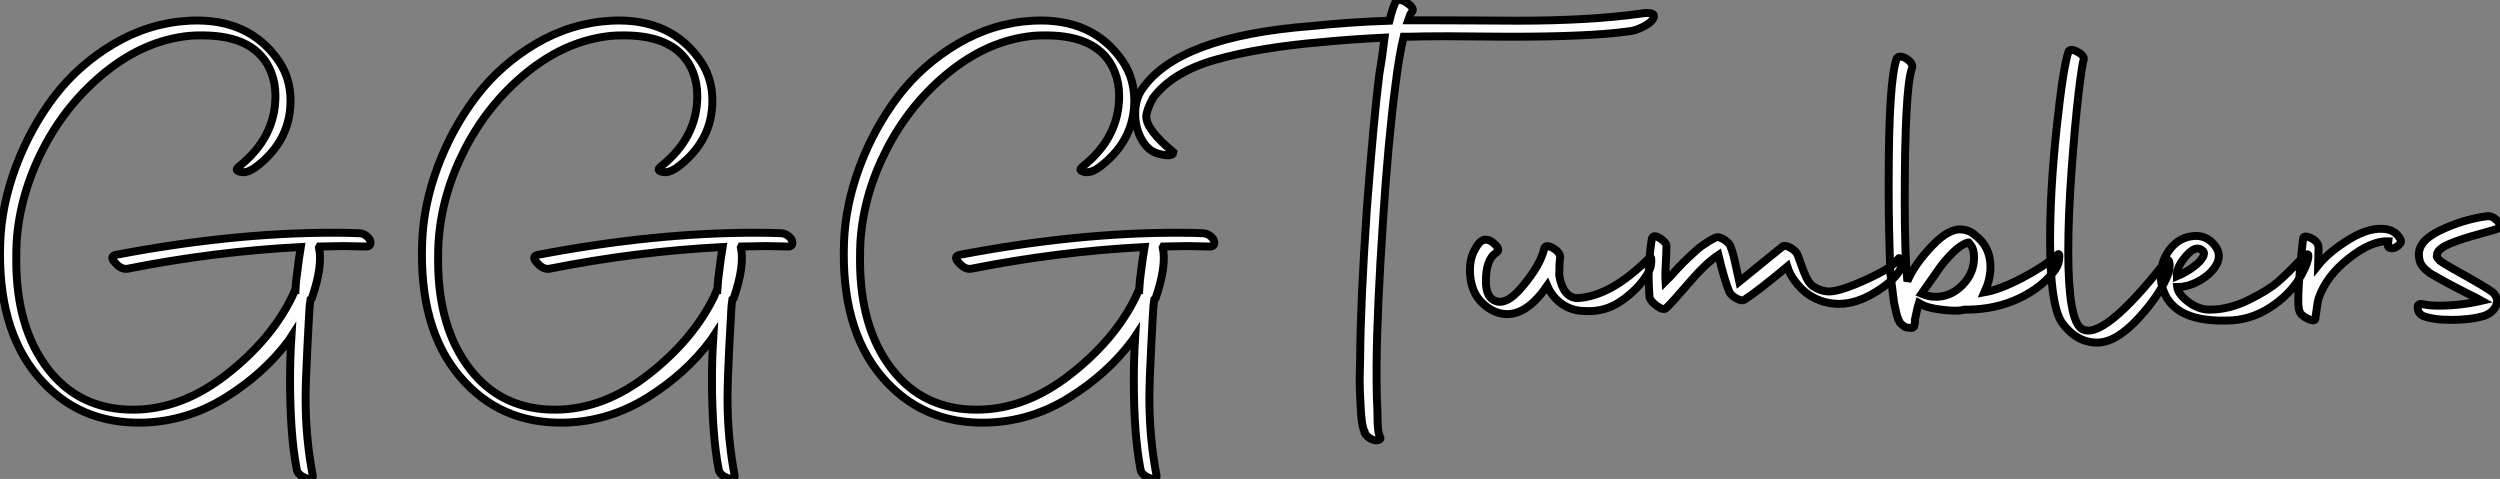 <?xml version="1.0" standalone="no"?>
<svg xmlns="http://www.w3.org/2000/svg" viewBox="1.482 -40.857 314.924 60.332"><rect x="1.482" y="-40.857" width="314.924" height="60.332" fill="#808080" stroke="none"/><path d="M16.02-7.73L16.02-7.73Q15.23-8.51 16.02-8.74L16.02-8.74Q30.69-11.54 43.40-11.54L43.40-11.54Q45.47-11.54 46.65-11.48L46.65-11.48Q47.49-11.48 48.05-10.70L48.05-10.70Q48.38-9.91 47.71-9.80L47.71-9.80Q47.26-9.80 46.26-9.83Q45.25-9.86 44.74-9.86Q44.24-9.86 43.23-9.83Q42.22-9.80 41.72-9.80L41.72-9.80L41.66-9.69Q42.17-7.39 40.77-3.30L40.77-3.30L40.60-3.14L40.49-2.30Q40.43-1.57 40.21 2.77Q39.98 7.11 39.98 9.41L39.98 9.41Q39.98 14.34 40.88 19.04L40.88 19.04Q40.94 19.32 40.68 19.43Q40.43 19.54 40.04 19.38L40.04 19.38Q38.98 18.98 38.86 18.26L38.86 18.26Q38.02 13.89 38.02 7L38.02 7Q38.02 4.20 38.19 1.51L38.19 1.51L37.86 2.02Q34.72 6.22 29.90 9.21Q25.09 12.21 19.54 12.38L19.54 12.38Q11.31 12.60 6.22 6.52Q1.12 0.45 1.51-10.30L1.51-10.30Q1.68-15.06 3.50-19.91Q5.32-24.75 8.34-28.73Q11.37-32.70 15.82-35.34Q20.27-37.97 25.31-38.25L25.31-38.25Q32.93-38.64 36.68-33.04L36.68-33.04Q38.08-30.91 38.08-28.17L38.08-28.17Q38.08-23.24 33.94-19.99L33.94-19.99Q32.54-18.87 31.58-19.26L31.58-19.26Q31.02-19.43 31.58-19.88L31.58-19.88Q36.18-23.52 36.18-28.78L36.18-28.78Q36.18-30.41 35.62-31.81L35.62-31.81Q33.77-36.40 26.94-36.40L26.94-36.40Q25.87-36.40 25.31-36.34L25.31-36.34Q19.77-35.78 14.84-31.84Q9.91-27.89 6.94-22.15Q3.98-16.41 3.58-10.42L3.58-10.42Q3.53-9.63 3.53-8.06L3.53-8.06Q3.53 0.45 7.53 5.63Q11.54 10.81 18.37 10.75L18.37 10.75Q24.42 10.70 30.04 6.30Q35.67 1.90 38.30-3.53L38.30-3.53L38.64-4.31L38.70-4.31Q38.75-5.49 38.98-7L38.98-7Q39.09-8.01 39.37-9.74L39.37-9.74Q28.50-9.18 17.53-7L17.53-7Q16.74-6.89 16.02-7.73ZM69.16-7.73L69.16-7.73Q68.38-8.51 69.16-8.74L69.16-8.74Q83.83-11.54 96.54-11.54L96.54-11.54Q98.62-11.54 99.79-11.48L99.79-11.48Q100.63-11.48 101.19-10.70L101.19-10.70Q101.53-9.91 100.86-9.80L100.86-9.80Q100.41-9.80 99.40-9.83Q98.39-9.86 97.89-9.86Q97.38-9.86 96.38-9.83Q95.37-9.80 94.86-9.80L94.86-9.80L94.81-9.69Q95.31-7.39 93.91-3.30L93.91-3.30L93.74-3.14L93.63-2.30Q93.58-1.57 93.35 2.77Q93.13 7.11 93.13 9.41L93.13 9.41Q93.13 14.34 94.02 19.04L94.02 19.04Q94.08 19.32 93.83 19.43Q93.58 19.54 93.18 19.38L93.18 19.38Q92.12 18.98 92.01 18.26L92.01 18.26Q91.17 13.89 91.17 7L91.17 7Q91.17 4.20 91.34 1.51L91.34 1.51L91 2.02Q87.86 6.22 83.05 9.21Q78.23 12.21 72.69 12.38L72.69 12.38Q64.46 12.60 59.36 6.52Q54.26 0.45 54.66-10.30L54.66-10.30Q54.82-15.06 56.64-19.91Q58.46-24.75 61.49-28.73Q64.51-32.70 68.96-35.34Q73.42-37.97 78.46-38.25L78.46-38.25Q86.07-38.64 89.82-33.04L89.82-33.04Q91.22-30.91 91.22-28.17L91.22-28.17Q91.22-23.24 87.08-19.99L87.08-19.99Q85.68-18.87 84.73-19.26L84.73-19.26Q84.17-19.43 84.73-19.88L84.73-19.88Q89.32-23.52 89.32-28.78L89.32-28.78Q89.32-30.41 88.76-31.81L88.76-31.81Q86.91-36.40 80.08-36.40L80.08-36.40Q79.02-36.40 78.46-36.34L78.46-36.34Q72.91-35.78 67.98-31.84Q63.06-27.89 60.09-22.15Q57.12-16.41 56.73-10.42L56.73-10.42Q56.67-9.63 56.67-8.06L56.67-8.06Q56.67 0.45 60.68 5.63Q64.68 10.81 71.51 10.75L71.51 10.75Q77.56 10.70 83.19 6.30Q88.82 1.90 91.45-3.53L91.45-3.53L91.78-4.31L91.84-4.31Q91.90-5.49 92.12-7L92.12-7Q92.23-8.01 92.51-9.74L92.51-9.74Q81.65-9.18 70.67-7L70.67-7Q69.89-6.89 69.16-7.73ZM122.30-7.73L122.30-7.73Q121.52-8.51 122.30-8.74L122.30-8.74Q136.98-11.54 149.69-11.54L149.69-11.54Q151.76-11.54 152.94-11.48L152.94-11.48Q153.78-11.48 154.34-10.70L154.34-10.70Q154.67-9.91 154-9.80L154-9.80Q153.55-9.80 152.54-9.83Q151.54-9.86 151.03-9.86Q150.53-9.86 149.52-9.83Q148.51-9.80 148.01-9.80L148.01-9.80L147.95-9.69Q148.46-7.39 147.06-3.30L147.06-3.30L146.89-3.14L146.78-2.30Q146.72-1.57 146.50 2.77Q146.27 7.11 146.27 9.41L146.27 9.41Q146.27 14.34 147.17 19.04L147.17 19.04Q147.22 19.32 146.97 19.43Q146.72 19.54 146.33 19.38L146.33 19.38Q145.26 18.98 145.15 18.26L145.15 18.26Q144.31 13.89 144.31 7L144.31 7Q144.31 4.20 144.48 1.51L144.48 1.51L144.14 2.02Q141.01 6.22 136.19 9.21Q131.38 12.21 125.83 12.38L125.83 12.38Q117.60 12.60 112.50 6.52Q107.41 0.45 107.80-10.30L107.80-10.30Q107.97-15.06 109.79-19.91Q111.61-24.75 114.63-28.73Q117.66-32.70 122.11-35.34Q126.56-37.97 131.60-38.25L131.60-38.25Q139.22-38.64 142.97-33.04L142.97-33.04Q144.37-30.91 144.37-28.17L144.37-28.17Q144.37-23.24 140.22-19.99L140.22-19.99Q138.82-18.87 137.87-19.26L137.87-19.26Q137.31-19.43 137.87-19.88L137.87-19.88Q142.46-23.52 142.46-28.78L142.46-28.78Q142.46-30.41 141.90-31.81L141.90-31.81Q140.06-36.40 133.22-36.40L133.22-36.40Q132.16-36.40 131.60-36.34L131.60-36.34Q126.06-35.78 121.13-31.84Q116.20-27.89 113.23-22.15Q110.26-16.41 109.87-10.42L109.87-10.42Q109.82-9.63 109.82-8.06L109.82-8.06Q109.82 0.45 113.82 5.63Q117.82 10.81 124.66 10.75L124.66 10.75Q130.70 10.70 136.33 6.30Q141.96 1.90 144.59-3.53L144.59-3.53L144.93-4.31L144.98-4.31Q145.04-5.49 145.26-7L145.26-7Q145.38-8.01 145.66-9.74L145.66-9.74Q134.79-9.18 123.82-7L123.82-7Q123.03-6.89 122.30-7.73ZM149.30-21.67L149.30-21.67Q149.24-21 147.39-21.50L147.39-21.50Q146.10-21.84 145.29-23.30Q144.48-24.75 144.48-26.54Q144.48-28.34 145.32-29.57L145.32-29.57Q149.86-36.29 166.77-37.58L166.77-37.58Q171.47-38.08 176.51-38.25L176.51-38.25Q177.02-40.32 177.41-40.77L177.41-40.77Q177.97-41.05 178.81-40.43L178.81-40.43Q179.76-39.76 179.31-39.31L179.31-39.31Q179.14-39.14 178.86-38.30L178.86-38.30L181.66-38.30Q183.46-38.30 187.12-38.28Q190.79-38.25 192.64-38.25L192.64-38.25Q201.82-38.25 208.15-39.14L208.15-39.14Q209.94-39.42 209.83-38.75L209.83-38.75Q209.66-37.97 207.93-37.24L207.93-37.24Q207.26-36.96 206.58-36.90L206.58-36.90Q201.77-36.23 191.74-36.23L191.74-36.23Q190.40-36.23 187.77-36.26Q185.14-36.29 183.85-36.29L183.85-36.29Q180.49-36.29 178.92-36.23L178.92-36.23L178.30-36.23Q177.74-33.88 177.30-30.41L177.30-30.41Q176.34-23.02 175.73-13.50L175.73-13.50Q174.94-1.79 174.89 5.15L174.89 5.15L174.89 7Q174.89 8.85 175 11.09L175 11.09Q175 13.44 175.22 13.89L175.22 13.89L175.34 14.22Q175.45 14.39 175.28 14.50Q175.11 14.62 174.83 14.62L174.83 14.62Q173.88 14.50 173.38 13.66L173.38 13.66L173.38 13.50Q172.98 12.88 172.87 10.19L172.87 10.19Q172.76 8.29 172.76 6.89L172.76 6.89Q172.76 6.50 172.79 5.57Q172.82 4.65 172.82 4.14L172.82 4.14Q172.87-2.80 173.66-14.50L173.66-14.50Q174.50-25.59 175.22-31.42L175.22-31.42Q175.62-33.71 175.90-36.12L175.90-36.12Q171.53-35.90 168.06-35.56L168.06-35.56Q160.16-34.89 154.67-33.35Q149.18-31.81 146.72-28.50L146.72-28.50Q145.88-26.94 145.88-26.15L145.88-26.15Q145.88-24.53 149.30-21.67ZM191.35-1.29L191.35-1.29Q189.95-1.29 188.69-2.27Q187.43-3.25 186.98-4.65L186.98-4.65Q186.65-5.66 186.65-6.78L186.65-6.78Q186.65-8.34 187.26-9.41L187.26-9.41Q187.77-10.42 188.38-10.64L188.38-10.64Q189.11-10.81 189.90-9.97L189.90-9.97Q190.51-9.35 189.95-9.02L189.95-9.02Q188.66-8.18 188.66-5.43L188.66-5.43Q188.66-3.70 189.50-3.14L189.50-3.14Q191.02-2.07 193.28-4.79Q195.55-7.50 196.00-9.52L196.00-9.52Q196.11-10.14 197.18-9.58L197.18-9.58Q198.02-9.02 198.02-8.46L198.02-8.46Q197.90-7.67 197.90-6.16L197.90-6.16Q198.35-3.47 200.09-3.30L200.09-3.30Q204.34-3.47 209.16-8.29L209.16-8.29Q209.50-8.74 209.50-8.01L209.50-8.01Q209.50-7.06 208.94-6.22L208.94-6.22Q207.82-4.42 205.74-2.97Q203.67-1.51 201.10-1.68L201.10-1.68Q199.53-1.68 198.27-2.55Q197.01-3.42 196.39-4.87L196.39-4.87Q193.93-1.29 191.35-1.29ZM209.27-3.42L209.27-3.42Q209.16-5.10 209.16-5.88L209.16-5.88Q209.16-8.23 209.55-10.70L209.55-10.70Q209.66-11.48 210.73-10.75L210.73-10.75Q211.51-10.19 211.40-9.69L211.40-9.69Q211.40-9.02 211.32-7.67Q211.23-6.33 211.29-5.38L211.29-5.38Q211.46-5.54 212.02-6.16Q212.58-6.78 212.77-7Q212.97-7.22 213.50-7.76Q214.03-8.29 214.28-8.51Q214.54-8.74 215.01-9.18Q215.49-9.63 215.85-9.88Q216.22-10.14 216.66-10.42Q217.11-10.70 217.56-10.92L217.56-10.92Q217.90-11.09 218.48-10.78Q219.07-10.47 219.41-9.97L219.41-9.97Q219.69-9.30 219.86-8.62Q220.02-7.95 220.22-7.03Q220.42-6.10 220.58-5.38L220.58-5.38L226.02-9.80Q226.30-10.02 226.94-9.69Q227.58-9.35 227.86-8.90L227.86-8.90Q228.03-8.51 228.34-7.62Q228.65-6.72 228.98-5.99Q229.32-5.26 229.82-4.82L229.82-4.82Q230.89-4.14 231.90-4.14L231.90-4.14Q233.30-4.14 236.66-5.68Q240.02-7.22 240.58-8.23L240.58-8.23Q240.74-8.51 240.97-8.12L240.97-8.12Q241.25-7.67 240.80-6.83L240.80-6.83Q240.07-5.49 237.69-4.03Q235.31-2.58 233.13-2.58L233.13-2.58Q231.11-2.58 229.38-3.70L229.38-3.70Q228.42-4.31 227.47-5.60L227.47-5.60Q226.91-6.38 226.63-7.28L226.63-7.28Q222.94-4.20 221.20-3.08L221.20-3.08Q220.86-2.91 220.25-3.25Q219.63-3.58 219.35-4.03L219.35-4.03Q218.74-5.43 217.95-8.74L217.95-8.74Q216.33-7.67 214.20-5.18Q212.07-2.69 211.34-2.02L211.34-2.02Q211.01-1.74 210.20-2.32Q209.38-2.91 209.27-3.42ZM241.47 0.34L241.47 0.34Q240.74-0.17 240.74-0.39L240.74-0.39Q240.58-0.56 240.58-0.73L240.58-0.73Q240.41-1.06 240.07-2.74L240.07-2.74L239.62-6.33Q239.40-12.04 239.40-16.41L239.40-16.41L239.40-18.20Q239.40-30.69 240.41-33.49L240.41-33.49Q240.74-33.99 241.70-33.43L241.70-33.43Q242.59-32.76 242.31-32.20L242.31-32.20Q241.42-29.57 241.42-15.51L241.42-15.51Q241.42-8.85 241.75-5.43L241.75-5.43Q242.65-7.56 244.86-9.88Q247.07-12.21 248.75-11.93L248.75-11.93Q249.70-11.82 250.38-11.14L250.38-11.14L250.66-10.92Q252.22-9.52 252.22-7.22L252.22-7.22Q252.22-6.10 251.83-4.93L251.83-4.93L251.44-4.03Q253.40-4.37 256.23-5.85Q259.06-7.34 260.62-8.74L260.62-8.74Q260.90-9.02 260.90-8.57L260.90-8.57Q260.90-7.62 260.34-6.83L260.34-6.83Q258.72-4.65 255.84-3.28Q252.95-1.90 249.37-1.85L249.37-1.85L248.92-1.85L248.70-1.79Q247.86-1.62 246.01-1.85Q244.16-2.07 243.32-2.63L243.32-2.63L243.21-2.69L243.04-2.13L242.70-0.56Q242.76-0.22 242.59 0.28L242.59 0.28L242.48 0.34Q242.42 0.45 242.37 0.45L242.37 0.45Q241.70 0.45 241.47 0.34ZM243.54-3.86L243.66-3.81Q244.50-3.47 245.34-3.47L245.34-3.47Q247.24-3.47 248.70-4.96Q250.15-6.44 250.15-8.40L250.15-8.40Q250.15-9.58 249.65-10.08L249.65-10.08L249.48-10.30L249.37-10.30Q248.47-10.02 247.46-9.02Q246.46-8.01 245.84-7.14Q245.22-6.27 243.54-3.86L243.54-3.86ZM265.66 2.30L265.66 2.30Q263.03 2.30 261.18-0.28L261.18-0.28Q259.73-2.58 259.73-10.58L259.73-10.58Q259.73-16.97 260.54-24.58Q261.35-32.20 262.02-34.27L262.02-34.27Q262.14-34.78 262.98-34.44L262.98-34.44Q263.98-33.94 263.98-33.43L263.98-33.43Q263.76-32.82 263.31-29.01Q262.86-25.20 262.44-19.43Q262.02-13.66 262.02-9.24L262.02-9.24Q262.02-0.56 263.70 0.56L263.70 0.56Q266.34 2.18 274.23-7.84L274.23-7.84Q274.74-8.51 274.79-7.50L274.79-7.50Q274.79-6.94 274.68-6.55L274.68-6.55Q273.78-3.98 270.93-0.84Q268.07 2.30 265.66 2.30ZM282.63-0.50L282.63-0.50Q275.35-0.11 273.95-4.42L273.95-4.42Q273.67-5.26 273.67-6.05L273.67-6.05Q273.67-8.01 274.90-9.55Q276.14-11.09 278.10-11.14L278.10-11.14Q279.44-11.14 280.36-10.08Q281.29-9.02 280.84-7.84L280.84-7.84Q280.28-6.55 278.77-5.63Q277.26-4.70 275.74-4.70L275.74-4.70Q275.86-3.81 277.14-2.83Q278.43-1.85 279.83-1.85L279.83-1.85Q282.24-1.85 284.70-3.05Q287.17-4.26 288.46-5.38Q289.74-6.50 291.37-8.23L291.37-8.23Q292.38-9.30 292.26-8.46L292.26-8.46Q292.21-7.84 291.65-6.72L291.65-6.72Q290.42-4.20 287.92-2.44Q285.43-0.67 282.63-0.50ZM278.99-9.24L278.99-9.24Q278.15-10.08 276.89-8.65Q275.63-7.22 275.69-6.05L275.69-6.05Q276.86-6.55 277.73-7.20Q278.60-7.84 278.94-8.40Q279.27-8.96 278.99-9.24ZM291.14-1.68L291.14-1.68Q290.70-2.69 291.59-10.70L291.59-10.70Q291.59-11.37 292.71-10.81L292.71-10.81Q293.55-10.36 293.55-9.63L293.55-9.63L293.50-7.45Q294.84-9.13 297.44-10.72Q300.05-12.32 302.12-11.98L302.12-11.98Q303.02-11.82 303.58-11.14Q304.14-10.47 303.80-10.14L303.80-10.14Q303.46-9.74 303.07-9.63Q302.68-9.52 302.46-9.66Q302.23-9.80 302.29-10.02L302.29-10.02L302.34-10.47Q300.16-10.53 297.33-8.29Q294.50-6.05 293.55-3.25L293.55-3.25Q293.44-2.97 293.16-0.84L293.16-0.84Q293.22-0.22 292.15-0.73L292.15-0.73Q291.31-1.12 291.14-1.68ZM306.71-1.06L306.71-1.06Q306.04-1.40 306.04-2.13L306.04-2.13Q305.98-2.69 306.77-2.52L306.77-2.52Q307.55-2.35 308.62-2.35L308.62-2.35Q311.42-2.35 314.10-2.97L314.10-2.97Q313.60-3.25 312.59-3.75Q311.58-4.26 310.77-4.68Q309.96-5.10 309.46-5.38L309.46-5.38Q309.29-5.49 308.62-5.85Q307.94-6.22 307.72-6.36Q307.50-6.50 307.08-6.86Q306.66-7.22 306.46-7.59Q306.26-7.95 306.21-8.46L306.21-8.46Q305.93-10.42 308.84-11.82Q311.75-13.22 314.72-13.61L314.72-13.61Q315.39-13.72 316.01-13.10Q316.62-12.49 316.29-12.10L316.29-12.10Q315.84-11.93 313.68-11.34Q311.53-10.75 310.16-10.19Q308.78-9.63 308.50-8.96L308.50-8.96Q308.50-8.74 308.45-8.62Q308.39-8.51 308.56-8.32Q308.73-8.12 308.81-8.04Q308.90-7.95 309.18-7.78Q309.46-7.62 309.62-7.50Q309.79-7.39 310.10-7.22Q310.41-7.06 310.58-6.94L310.58-6.94Q314.72-4.65 315.50-4.03L315.50-4.03Q316.34-3.19 315.87-2.27Q315.39-1.34 314.22-1.01L314.22-1.01Q312.59-0.56 310.30-0.56Q308.00-0.56 306.71-1.06Z" fill="white" stroke="black" transform="scale(1,1)"/></svg>